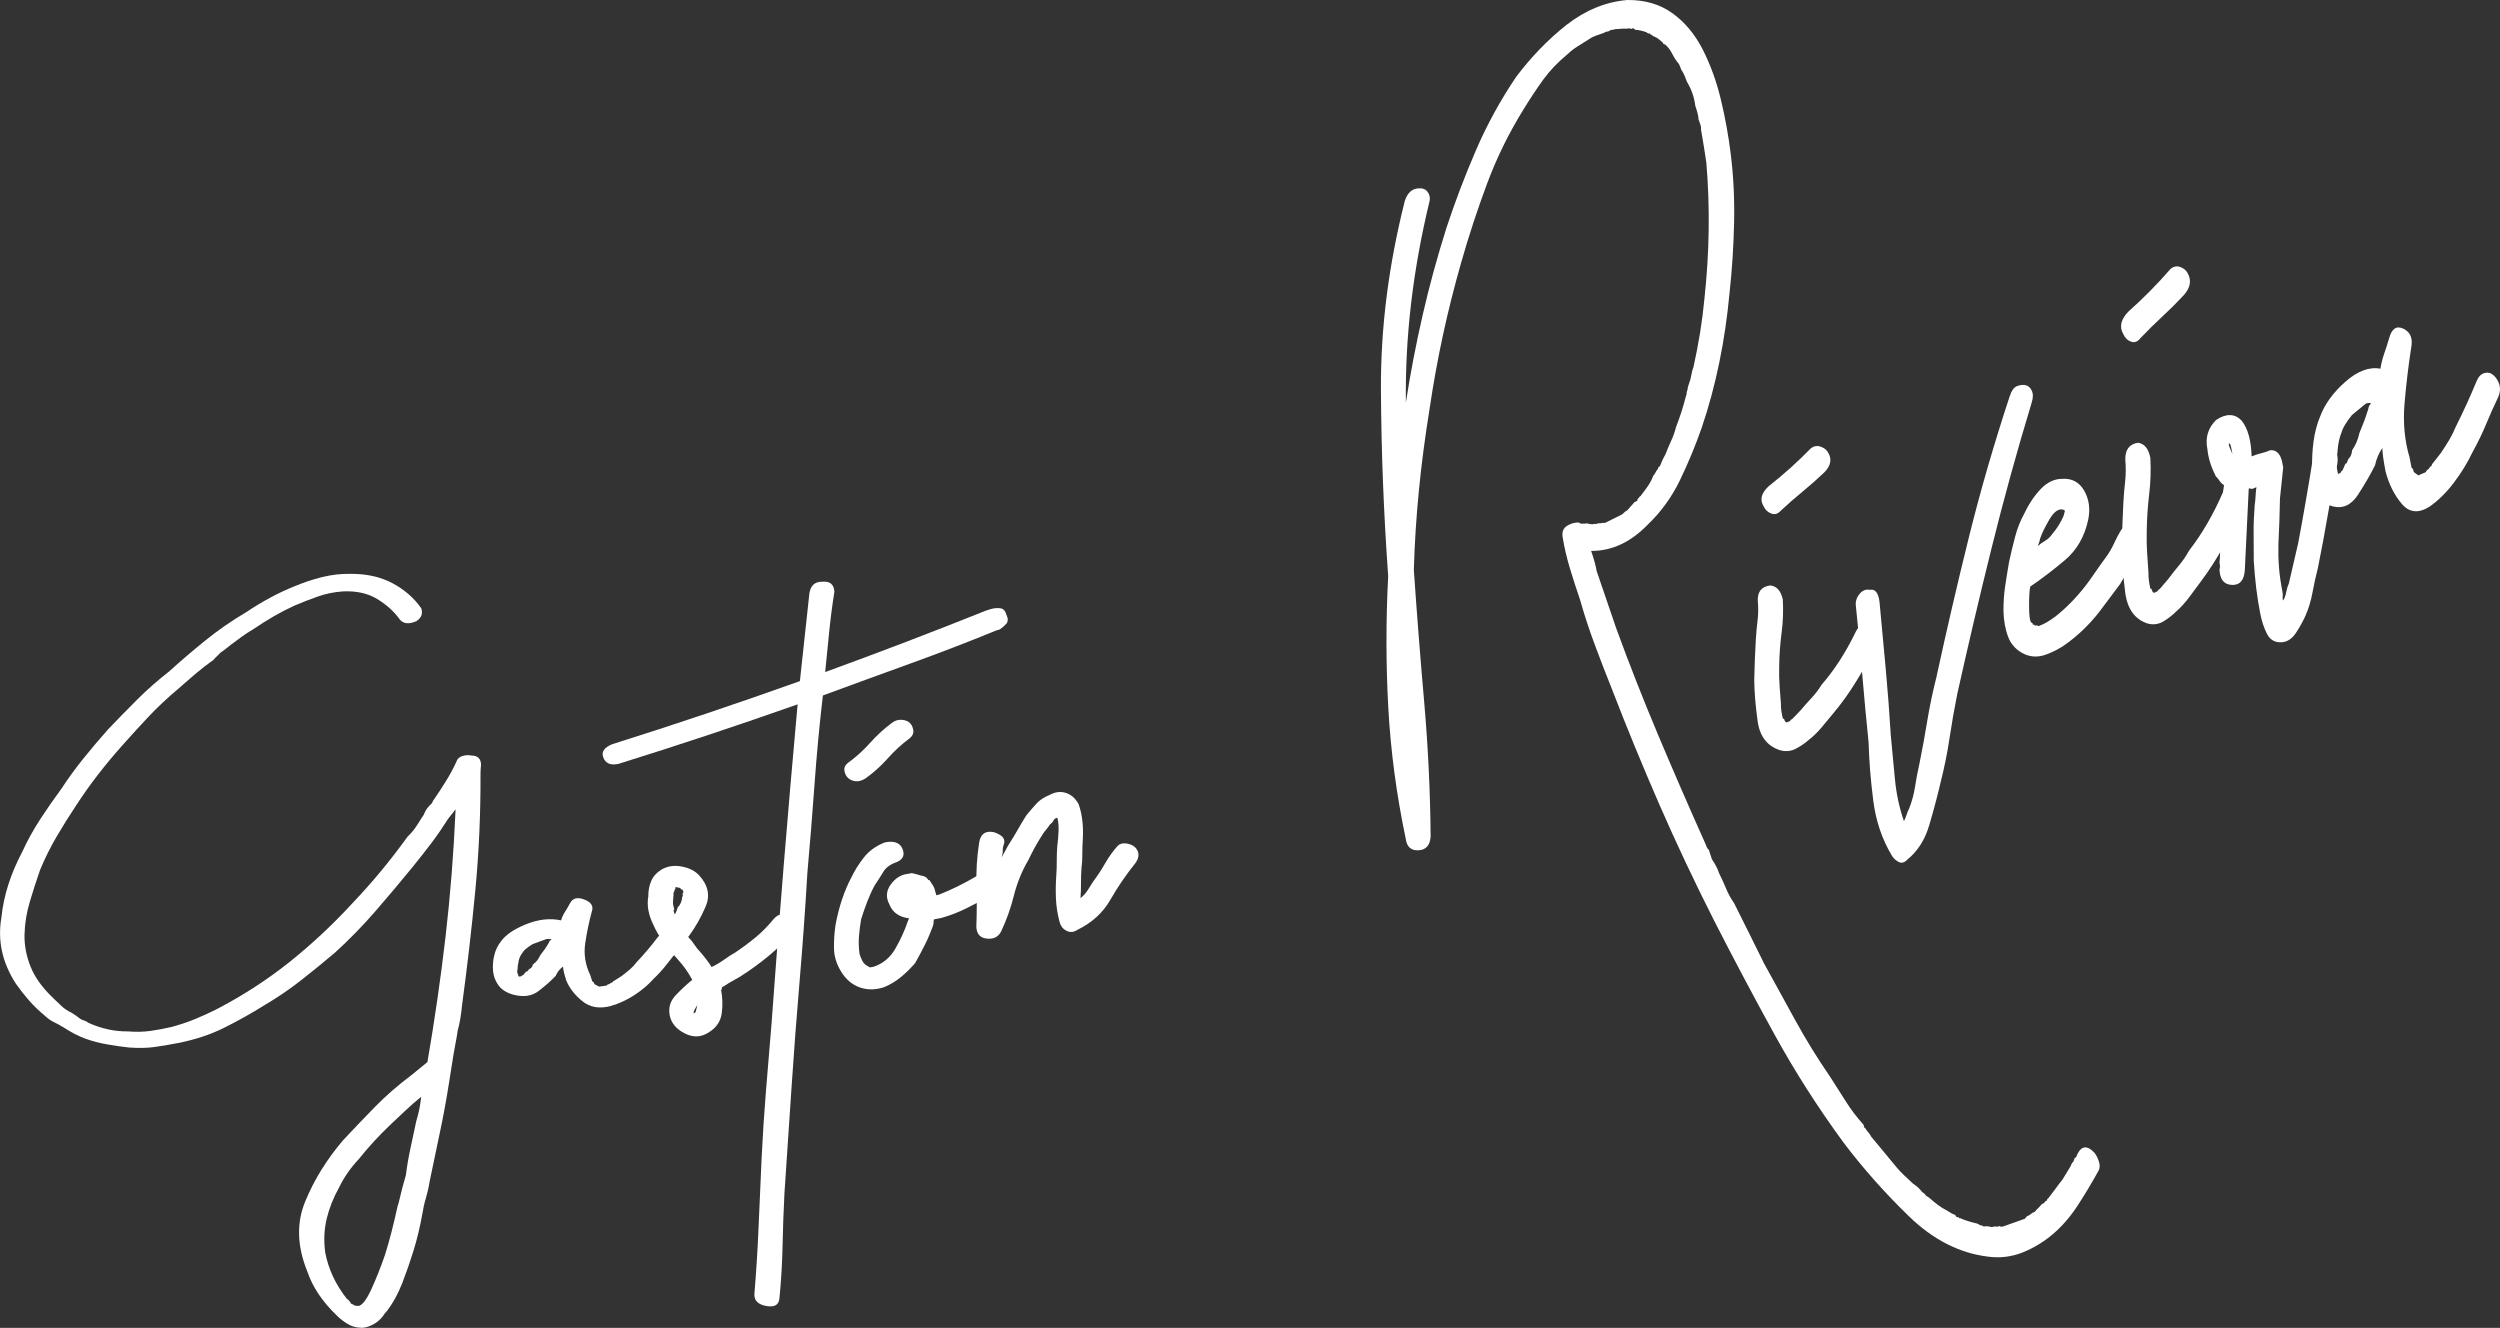 <svg xmlns="http://www.w3.org/2000/svg" id="Layer_2" data-name="Layer 2" viewBox="0 0 946.19 502.56"><rect x="0" y="0" width="946.19" height="502.56" fill="#333333" stroke="none"/><defs><style>      .cls-1 {        fill: #fff;      }    </style></defs><g id="Capa_1" data-name="Capa 1"><g><path class="cls-1" d="M178.4,285.95c2.34,0,3.56,1.12,3.66,3.37-.15,1.54-.21,2.82-.2,3.83.06,14.87-.6,29.58-1.98,44.01-1.38,14.44-3.06,28.93-5.02,43.41-.36,3.79-.91,6.98-1.66,9.55-.07.76-.26,1.9-.55,3.43-.3,1.53-.61,3.24-.94,5.14-.33,1.9-.64,3.86-.94,5.88-.29,2.02-.55,3.66-.77,4.92-1.03,6.56-2.19,12.91-3.5,19.06-1.3,6.15-2.63,12.46-3.96,18.92-.29,1.98-.75,3.97-1.34,5.96-.61,1.99-1.05,3.97-1.34,5.94-.89,4.94-2.01,9.63-3.37,14.04-1.21,3.92-2.61,7.96-4.2,12.09-1.6,4.13-3.58,7.74-5.96,10.83-.47.47-.85.94-1.15,1.42-.31.47-.69.94-1.15,1.42-1.85,1.87-4.09,3-6.73,3.38-.16,0-.31-.01-.47-.02-.16,0-.31-.01-.47-.02-1.87-.07-3.59-.63-5.15-1.64-1.57-1.02-2.82-2.02-3.76-3-5.42-5.19-9.13-10.71-11.13-16.61-3.92-9.7-4.16-18.49-.74-26.7,3.41-8.22,8.17-15.84,14.25-22.99,3.93-4.2,7.95-8.41,12.08-12.63,4.12-4.22,8.73-8.23,13.84-12.06,1-.81,2.01-1.63,3.01-2.45,1-.82,2.01-1.64,3.01-2.46,2.72-15.77,5.01-31.59,6.85-47.38,1.83-15.79,3.1-31.91,3.81-48.27-.47.59-.93,1.18-1.39,1.76-.47.59-.93,1.17-1.39,1.76-2.15,3.39-4.3,6.51-6.46,9.36-2.16,2.85-4.51,5.84-7.04,8.95-4.62,5.67-9.32,11.25-14.1,16.76-4.78,5.51-9.87,10.72-15.27,15.64-4.25,3.6-8.52,7.08-12.81,10.44-4.29,3.37-8.95,6.55-13.98,9.52-4.72,2.95-9.71,5.75-14.98,8.39-5.27,2.65-11.17,4.6-17.69,5.88-3.27.64-6.25,1.14-8.98,1.51-2.72.37-5.87.43-9.46.18-2.65-.29-5.42-.69-8.3-1.19-2.89-.5-5.62-1.21-8.2-2.14-2.58-.93-5.36-2.36-8.34-4.3-1.25-.77-2.47-1.43-3.64-1.99-1.17-.56-2.27-1.33-3.3-2.31-2.36-1.94-4.42-3.93-6.2-5.98-1.78-2.05-3.42-4.14-4.92-6.28-5.15-8.02-6.97-16.3-5.43-25.16.84-8.18,3.47-16.38,7.89-24.76,1.9-4.15,4.11-8.16,6.64-12.07,2.53-3.9,5.28-7.87,8.28-11.94,2.45-3.76,5.18-7.5,8.18-11.23,3-3.73,6.11-7.41,9.35-11.06,3.55-3.71,7.19-7.44,10.93-11.18,3.74-3.74,7.81-7.34,12.23-10.79,4.25-3.85,8.77-7.72,13.57-11.61,4.79-3.88,9.98-7.48,15.57-10.79,6.27-4.17,12.4-7.47,18.39-9.84,3.26-1.37,6.7-2.52,10.32-3.43,3.62-.9,7.34-1.32,11.17-1.22,5.85,0,11.01,1.16,15.48,3.54,4.47,2.38,8.09,5.53,10.86,9.44.72,2.02.11,3.66-1.82,4.92-2.95,1.29-5.1,1-6.44-.84-2.06-2.86-4.85-5.38-8.38-7.54-3.54-2.16-7.83-3.11-12.9-2.89-3.36.22-6.55.87-9.58,1.94-3.03,1.07-6.03,2.24-8.98,3.5-4.97,2.28-10.17,5.28-15.59,8.96-1.4.82-2.83,1.76-4.3,2.81-1.47,1.06-2.87,2.09-4.18,3.09-1.55,1.29-2.87,2.29-3.95,3.01-.47.57-.89,1.01-1.27,1.32-.39.32-.81.76-1.27,1.32-2.4,1.71-4.69,3.48-6.85,5.32-2.17,1.84-4.25,3.66-6.26,5.44-4.33,3.63-8.21,7.28-11.64,10.94-3.43,3.67-6.77,7.32-10,10.96-3.24,3.65-6.28,7.31-9.12,11.01-2.85,3.7-5.49,7.43-7.94,11.2-2.68,4.02-5.19,8.02-7.52,12-2.33,3.99-4.41,8.16-6.23,12.53-1.36,3.89-2.66,7.91-3.89,12.06-1.24,4.15-1.91,8.26-2.02,12.37-.11,4.11.66,8.19,2.3,12.27,1.64,4.09,4.51,8.05,8.61,11.94,1.02.98,2.04,1.95,3.07,2.93,1.02.98,2.32,1.84,3.88,2.59,1.25.76,2.35,1.54,3.3,2.33.78.38,1.35.61,1.7.69.35.09.76.33,1.23.72,5,2.25,10.04,3.37,15.1,3.28,2.96.26,5.8.19,8.52-.19,2.72-.39,5.4-.89,8.04-1.51,3.18-.87,6.09-1.85,8.73-2.94,2.64-1.08,5.31-2.29,8.02-3.64,10.22-5.32,19.54-11.37,27.97-18.12,8.42-6.75,16.29-14.12,23.62-22.1,7.4-7.75,14.33-16.12,20.8-25.09,1.23-1.19,2.23-2.36,3.01-3.48.77-1.12,1.57-2.37,2.42-3.76.46-.58.83-1.2,1.09-1.87.27-.66.63-1.29,1.09-1.87.46-.58.89-1.03,1.27-1.36.39-.32.65-.74.81-1.27,1.77-2.57,3.4-5.06,4.9-7.48,1.49-2.41,2.82-4.87,3.96-7.36.3-1.06,1.05-1.78,2.26-2.17,1.2-.38,2.35-.44,3.45-.18ZM157.63,424.06c.45-1.5.82-3,1.12-4.49.29-1.49.51-2.98.66-4.47-2.01,1.62-3.98,3.34-5.91,5.17-1.93,1.83-3.86,3.65-5.79,5.45-2.16,2.06-4.23,4.16-6.19,6.29-1.97,2.14-3.83,4.31-5.6,6.53-3.24,3.46-5.77,7.1-7.6,10.93-2.15,3.84-3.7,7.75-4.67,11.78-.97,4.02-1.16,8.26-.57,12.75,1.23,6.39,3.97,12.24,8.23,17.61.2.12.39.25.59.37.08.24.21.42.41.55.19.12.37.42.53.91.16,0,.31,0,.47.01.08.24.27.37.59.38.08.24.43.37,1.05.39.16,0,.31,0,.47.01.16,0,.31,0,.47.01,1.39-.44,2.99-2.61,4.78-6.55,1.78-3.94,3.47-8.21,5.07-12.81,1.66-5.33,3.23-11.41,4.72-18.26.15-.49.3-.98.45-1.47.89-3.92,1.8-7.36,2.7-10.33.43-3.44,1.02-6.88,1.77-10.35.75-3.46,1.49-6.93,2.23-10.42Z"></path><path class="cls-1" d="M248.78,354.91c.69-.92,1.68-1.42,2.97-1.49,1.28-.07,2.43.22,3.46.87,1.01.65,1.74,1.42,2.18,2.31.43.89.31,1.79-.39,2.72-1.7,1.9-3.24,3.77-4.63,5.61-1.39,1.84-3.09,3.71-5.09,5.62-1.93,2.17-4.3,4.19-7.13,6.04-2.83,1.86-5.87,3.26-9.14,4.21-4.2,1.07-7.71.44-10.53-1.82-2.83-2.26-4.88-4.88-6.15-7.84-.8-2.5-1.21-4.27-1.22-5.31-1.32.96-2.24,2.13-2.77,3.5-1.7,1.79-3.85,3.69-6.43,5.7-2.59,2.01-5.84,2.46-9.74,1.4-2.5-.71-4.34-1.89-5.52-3.52-1.18-1.63-1.86-3.44-2.04-5.45-.17-2-.02-3.99.47-5.96.49-1.97,1.31-3.66,2.46-5.11,1.77-2.54,4.96-4.73,9.58-6.59,4.61-1.86,9.04-2.37,13.25-1.46.3-1.09.78-2.14,1.43-3.16.65-1.02,1.29-2.1,1.9-3.25.99-1.99,2.8-2.49,5.42-1.49,2.62,1.01,3.58,2.5,2.9,4.46-1.06,3.87-1.9,7.88-2.52,12.05-.62,4.18.01,8.21,1.92,12.16.24.76.48,1.52.72,2.27.39.21.63.45.71.7.04.13.08.25.12.38.39.21.78.42,1.17.63-.39-.21-.29-.16.29.16.59.32.53.39-.17.22.16-.02.31-.04.47-.06.16-.02.31-.04.47-.06.31-.04.62-.08.93-.13.47-.06.93-.13,1.4-.19.23-.29.5-.47.81-.51.31-.04.58-.21.81-.51.16-.02.31-.04.47-.06.12-.15.23-.3.35-.45.54-.34,1.08-.68,1.63-1.02.54-.34,1.08-.68,1.63-1.03,1.31-.99,2.41-1.88,3.31-2.68.89-.79,1.68-1.65,2.37-2.56,1.47-1.56,2.85-3.11,4.17-4.66,1.31-1.55,2.54-3.09,3.7-4.63ZM208.81,355.5c-.71-.15-1.37-.19-1.99-.09-1.75.65-3.49,1.29-5.24,1.93-2.17,1.35-3.45,2.42-3.83,3.24-.47.58-.83,1.21-1.09,1.88-.27.68-.44,1.41-.51,2.18-.15.54-.23,1.06-.22,1.57,0,.52-.07,1.04-.22,1.57.04.12.08.25.12.37.04.12.08.25.12.37.04.12.08.25.12.37.04.12.08.25.12.37.04.12.08.25.12.37.16-.02.31-.04.47-.06.16-.02.31-.04.47-.06.23-.28.5-.45.81-.49.35-.43.69-.86,1.04-1.29.16-.02.31-.04.47-.06.23-.29.46-.58.69-.86.85-.37,1.31-.95,1.39-1.73,1.31-.95,2.24-2.11,2.77-3.48,1.39-1.75,2.39-3.18,3-4.31.23-.29.38-.57.46-.85.07-.27.38-.57.93-.92Z"></path><path class="cls-1" d="M298.85,346.8c1.17.64,2.01,1.56,2.54,2.75.51,1.19.23,2.17-.85,2.93-5.64,6.4-12.56,12.2-20.77,17.36-1.4.78-2.58,1.44-3.55,2-.97.56-2,1.21-3.08,1.92.16.54.08.82-.23.86.57,2.97.65,5.94.25,8.9-.41,2.97-1.96,5.33-4.67,7.05-2.95,2.04-6.04,2.21-9.28.57-3.24-1.64-5.15-3.91-5.73-6.83-.57-2.91.19-5.45,2.27-7.65,2.08-2.19,4.17-4.13,6.26-5.82-1.51-2.79-3.24-5.27-5.21-7.42-1.97-2.15-3.78-4.32-5.43-6.5-1.66-2.18-3.04-4.52-4.15-7.04-1.82-3.75-2.44-7.28-1.85-10.62-.02-2.15.35-4.1,1.12-5.86.76-1.76,2.11-3.22,4.05-4.4,2.25-1.23,4.78-1.57,7.59-1.02,2.81.56,4.96,1.66,6.46,3.3,3.46,3.75,4.27,7.76,2.44,11.94-1.84,4.18-3.91,7.83-6.22,10.94-.12.16-.23.31-.35.47.94.94,1.73,1.91,2.36,2.91.63,1,1.42,1.97,2.36,2.92,2.04,2.43,3.42,4.29,4.14,5.55,1.71-.81,3.29-1.76,4.77-2.82,1.47-1.06,2.9-1.99,4.3-2.77,2.71-1.83,5.25-3.72,7.61-5.67,2.36-1.94,4.62-4.23,6.78-6.88,1.69-2,3.72-2.37,6.07-1.09ZM262.46,383.54c.31-.04.58-.21.81-.52.23-.85.45-1.71.68-2.56-.93,1.23-1.43,2.25-1.49,3.09ZM255.1,343.68c.16.52.08.8-.23.86.16.52.32,1.03.48,1.55.46-.62.84-1.5,1.15-2.65,1-.99,1.57-2.32,1.72-3.99.23-.31.27-.73.11-1.25.12-.16.23-.31.35-.47-.04-.13-.08-.26-.12-.39-.04-.13-.08-.26-.12-.39-.08-.25-.28-.36-.59-.3-.08-.25-.32-.49-.71-.69-.31.06-.67-.01-1.05-.22q-.39-.2,0,0c-.31.06-.53.17-.64.32-.12.16-.02.21.29.15-.47.63-.65,1.07-.57,1.33-.12.16-.23.31-.35.47.04.13.08.26.12.39-.07.83-.15,1.66-.21,2.49-.07.83.01,1.63.25,2.41.04.13.08.26.12.39Z"></path><path class="cls-1" d="M344.21,251.25c-10.96,3.96-21.89,7.96-32.77,11.97-1.31,11.28-2.37,22.52-3.17,33.74-.81,11.23-1.71,22.38-2.7,33.45-.82,13.89-1.79,27.5-2.93,40.8-1.13,13.3-2.16,26.68-3.05,40.16-.9,13.47-1.8,26.91-2.7,40.32-.33,6.55-.57,13.16-.71,19.83-.14,6.67-.53,13.28-1.18,19.82-.21,2.56-1.89,3.53-5.05,2.94-3.16-.6-4.63-2.16-4.42-4.69.71-8.44,1.24-16.97,1.59-25.56.35-8.6.73-17.13,1.13-25.6.4-8.47.95-16.97,1.65-25.51.71-8.53,1.42-17.09,2.12-25.65,2.86-39.64,6.15-79.82,9.86-120.69-22.59,7.97-45.17,15.48-67.76,22.52-3.11.69-5.07-.2-5.87-2.67-.64-1.97.52-3.55,3.47-4.77,23.67-7.45,47.35-15.41,71.02-23.87,1.19-11.02,2.39-22.07,3.59-33.16.44-2.99,2.02-4.48,4.76-4.45,2.96-.32,4.53.93,4.71,3.76-.82,5.16-1.48,10.26-1.98,15.3-.5,5.05-1.01,10.09-1.51,15.12,20.33-7.4,40.66-15.17,60.99-23.31.62-.19,1.24-.38,1.87-.57.93-.28,2-.38,3.22-.29,1.21.09,2.02.84,2.42,2.25.79,1.6.8,2.83.03,3.67-.77.85-1.59,1.55-2.44,2.11-.47.14-.93.28-1.4.42-10.88,4.46-21.81,8.65-32.77,12.61Z"></path><path class="cls-1" d="M376.06,333.43c1.34,2.46.74,4.43-1.83,5.87-2.56,1.44-5.35,2.92-8.38,4.43-3.03,1.51-6.21,2.75-9.56,3.69-.93.18-1.87.36-2.8.54-.15.63-.21,1.01-.17,1.15.04.15-.02.53-.17,1.15-.92,2.57-1.95,5.01-3.1,7.3-1.15,2.3-2.38,4.61-3.68,6.92-1.47,1.75-3.19,3.45-5.16,5.12-1.97,1.67-4.13,2.99-6.45,3.96-3.27,1.13-6.34,1.18-9.23.19-2.89-.99-5.24-2.93-7.06-5.82-1.82-2.88-2.75-5.83-2.82-8.85-.06-3.02.13-6.01.57-8.98,1.27-6.87,3.28-12.9,6.05-18.11,1.23-2.57,2.8-5.07,4.73-7.52,1.93-2.44,4.52-4.31,7.79-5.61,3.11-.67,5.26-.1,6.44,1.71,1.42,2.66.82,4.57-1.82,5.71-2.41.8-4.11,2.04-5.11,3.71-1,1.68-2.08,3.36-3.23,5.06-1.08,1.97-2.03,4.07-2.87,6.27-.84,2.21-1.6,4.4-2.28,6.56-.37,2.11-.65,4.27-.82,6.49-.18,2.22-.1,4.46.23,6.74.16.56.45,1.31.9,2.25.43.95,1.04,1.65,1.83,2.1.39.23.78.45,1.17.68.16-.03.31-.05.47-.08.31-.05.62-.11.93-.16,3.57-1.19,6.34-3.51,8.3-6.97,1.96-3.45,3.47-6.76,4.54-9.93.19-.48.38-.96.57-1.44-3.75-.47-6.22-2.21-7.41-5.22-1.43-2.66-1.25-5.19.52-7.62,1.77-2.42,3.94-3.75,6.51-3.99.47-.1.93-.19,1.4-.29,1.4.31,2.66.64,3.75,1.01,1.01.09,1.79.52,2.35,1.3.08.28.27.39.59.33,1.1,1.57,1.74,2.63,1.9,3.2.2.71.4,1.41.6,2.12.04.14.08.28.12.42.31-.06.62-.13.93-.19,4.73-1.85,9.51-4.19,14.32-7.04,2.64-1.17,4.79-.57,6.44,1.83ZM337.58,273.6c1.08-.87,2.31-1.26,3.67-1.17,1.36.09,2.4.49,3.11,1.19.71.71,1.14,1.64,1.31,2.78.16,1.15-.3,2.16-1.38,3.02-3.03,2.26-5.79,4.79-8.3,7.61-2.51,2.82-5.28,5.33-8.3,7.5-1.4.92-2.7,1.29-3.91,1.14-1.21-.15-2.17-.58-2.88-1.29-.71-.7-1.15-1.61-1.31-2.74-.17-1.12.29-2.09,1.38-2.94,3.02-2.18,5.79-4.68,8.3-7.5,2.51-2.82,5.27-5.35,8.3-7.61Z"></path><path class="cls-1" d="M429.5,320.55c1.8,1.82,1.86,3.89.16,6.2-3.48,4.32-6.62,8.92-9.42,13.81-2.81,4.89-6.97,8.69-12.48,11.38-1.4.92-2.76,1.03-4.09.36-1.33-.67-2.19-1.74-2.6-3.22-.8-2.95-1.28-5.89-1.41-8.83-.14-2.93-.1-5.82.11-8.68.14-1.9.2-3.79.19-5.66-.01-1.87.04-3.75.19-5.66.22-1.61.38-3.44.48-5.49.1-2.05-.05-3.81-.45-5.28-.63.15-1.05.41-1.28.77-.23.37-.46.73-.69,1.1-.27.22-.54.44-.81.66-.47.74-.95,1.39-1.45,1.97-.51.58-.99,1.24-1.45,1.97-1.16,1.83-2.12,3.44-2.89,4.85-.77,1.42-1.58,2.99-2.42,4.72-2.47,4.25-4.28,8.73-5.45,13.42-1.17,4.7-2.8,9.26-4.86,13.64-1.08,2.05-2.88,2.93-5.41,2.65-2.53-.27-3.85-1.77-3.95-4.48.2-5.2.22-10.44.05-15.72-.16-5.27.17-10.58.99-15.93.44-3.13,2.03-4.56,4.76-4.27,1.01.08,2.13.51,3.34,1.3,1.22.8,1.67,1.85,1.37,3.14-.39,1.01-.55,1.89-.51,2.64.04.76-.13,1.64-.51,2.64.46-.71.96-1.59,1.5-2.63.53-1.04,1.03-1.91,1.5-2.64,1.15-1.79,2.23-3.57,3.23-5.35,1-1.77,2.07-3.56,3.23-5.38,1.23-1.52,2.49-2.98,3.77-4.38,1.27-1.39,2.96-2.5,5.06-3.33,2.01-1.11,4.02-1.38,6.02-.78,1.99.61,3.62,2.01,4.88,4.21,1.35,3.76,1.89,8.19,1.62,13.29-.15,1.92-.2,3.82-.19,5.71.01,1.88-.09,3.64-.31,5.26-.15,1.92-.21,3.82-.19,5.7.01,1.88-.05,3.78-.19,5.7,1.08-.86,1.97-1.84,2.67-2.93.69-1.1,1.39-2.19,2.08-3.29,1.69-2.27,3.22-4.58,4.57-6.95,1.35-2.36,2.91-4.55,4.69-6.56.77-.81,1.84-1.15,3.21-.99,1.36.16,2.47.61,3.34,1.37Z"></path><path class="cls-1" d="M791.97,435.64c.82.55,1.56,1.67,2.22,3.37.65,1.7.64,3.11-.04,4.24-2.42,4.39-5.01,8.72-7.79,12.98-2.77,4.26-5.9,7.87-9.36,10.83-3.47,2.96-7.28,5.26-11.44,6.94-4.16,1.67-8.49,2.2-12.96,1.63-10.99-1.29-21.04-6.48-30.16-15.34-9.13-8.87-17.33-18.1-24.61-27.73-9.72-13.24-18.5-26.97-26.32-41.21-7.84-14.25-15.42-28.54-22.76-42.93-7.46-14.72-14.35-29.33-20.7-43.88-6.34-14.54-12.34-29.13-17.99-43.78-2.21-5.5-4.37-11.09-6.48-16.77-2.12-5.67-3.97-11.35-5.58-17.03-1.34-3.91-2.62-7.84-3.81-11.8-1.2-3.96-2.11-7.84-2.74-11.68-.38-2.08.17-3.56,1.62-4.46,1.45-.89,2.89-1.32,4.32-1.27.21.09.41.18.62.26.21.09.41.18.62.26.3-.15.55-.17.76-.09.21.09.46.06.76-.09.71.03,1.17.09,1.38.17.21.09.66.15,1.38.18.15-.07.3-.15.45-.22.41.18.92.12,1.52-.18.71.03,1.14,0,1.3-.07.15-.07.58-.09,1.3-.07.3-.15.6-.3.9-.45.3-.15.6-.3.9-.45.75-.37,1.51-.74,2.26-1.12.45-.22.9-.45,1.35-.67.15-.07.3-.15.45-.22.6-.3,1.03-.6,1.27-.92.24-.31.67-.62,1.27-.92.49-.62.94-1.13,1.33-1.53.4-.39.84-.89,1.33-1.53.3-.15.6-.3.9-.45.3-.15.4-.39.28-.72.3-.15.5-.34.59-.59.09-.24.29-.43.59-.59.98-1.26,1.88-2.48,2.72-3.68.83-1.19,1.53-2.51,2.09-3.96.49-.63.78-1.07.88-1.32.09-.24.38-.68.88-1.32.09-.24.19-.48.28-.73.15-.08.3-.15.45-.23.75-1.93,1.48-3.46,2.15-4.59.75-1.93,1.49-3.68,2.21-5.22.71-1.54,1.31-3.2,1.76-5,.75-1.94,1.43-3.86,2.04-5.75.6-1.87,1.14-3.72,1.59-5.52.38-.98.51-1.64.4-1.97.09-.25.19-.49.28-.74.07-.82.3-1.72.68-2.71.38-.98.65-2.01.83-3.08.17-1.06.44-2.09.82-3.08.98-4.43,1.82-8.81,2.51-13.1.69-4.29,1.22-8.5,1.61-12.64,1.91-17.52,2.16-34.77.73-51.54-.26-1.8-.55-3.68-.86-5.65-.32-1.95-.66-4-1.03-6.13-.11-.32-.16-.69-.11-1.11.04-.41-.05-.94-.28-1.59-.06-.16-.11-.32-.17-.48-.17-.48-.34-.97-.5-1.45-.04-1.15-.44-2.85-1.23-5.11-.41-3.26-1.47-6.31-3.19-9.14-.78-2.23-1.5-3.74-2.13-4.51-.06-.16-.11-.32-.17-.48-.06-.16-.11-.32-.17-.48-.34-.96-.77-1.65-1.29-2.11-.75-1.08-1.43-2.21-2.02-3.39-.6-1.17-1.42-2.2-2.47-3.09-.21-.06-.41-.13-.62-.19-.06-.16-.11-.32-.17-.47-.52-.44-1.05-.89-1.57-1.33-.53-.44-1-.72-1.41-.85-.41-.12-.89-.4-1.41-.85-.41-.12-.68-.34-.79-.66-.15.1-.3.19-.45.29-.11-.31-.58-.59-1.41-.84-1.65-.49-2.84-.7-3.55-.64-.11-.31-.38-.53-.79-.65-.15.1-.3.19-.45.29-.83-.24-1.4-.27-1.69-.08-1.13-.05-2.41,0-3.84.13-.36.03-.71.07-1.07.1-.3.19-.56.26-.76.19-.21-.05-.47,0-.76.2-.61.38-1.01.55-1.21.48-.21-.05-.61.1-1.21.48-2.64.9-4.11,1.45-4.4,1.63-1.81,1.14-3.61,2.27-5.42,3.4-1.51.94-2.81,1.95-3.9,3-3.69,3.06-6.77,6.27-9.21,9.64-2.45,3.38-4.94,7.14-7.47,11.27-5.55,8.94-10.16,18.32-13.83,28.18-3.67,9.87-6.93,19.78-9.77,29.77-5.23,18.26-9.22,36.72-11.98,55.5-3.4,20.93-5.39,41.16-5.95,60.88,1.16,16.77,2.47,33.51,3.94,50.24,1.46,16.74,2.27,33.63,2.42,50.6-.2,3.34-1.72,5.1-4.55,5.26-2.84.18-4.47-1.28-4.87-4.37-3.5-16.64-5.7-33.11-6.6-49.55-.91-16.43-.92-33.03-.05-49.88-1.71-23.9-2.62-47.44-2.74-70.77-.11-23.32,2.91-46.9,9.05-71.26,1.03-3.09,2.81-4.66,5.37-4.7,1.43-.09,2.52.36,3.27,1.38.75,1.02.99,2.15.73,3.39-6.31,26.07-9.3,51.31-8.98,76.31,1.68-10.92,3.79-21.93,6.34-33.06,2.54-11.12,5.58-22.22,9.1-33.31,3.25-9.84,6.95-19.56,11.1-29.16,4.14-9.6,9.19-18.81,15.15-27.67,5.69-7.57,12.06-14.16,19.11-19.74C599.97,3.91,607.63.71,615.91,0c6.66-.05,12.33,1.6,17.05,4.99,4.71,3.39,8.53,7.98,11.48,13.75,2.93,5.78,5.23,12.1,6.87,18.95,1.64,6.86,2.86,13.59,3.68,20.2,1.07,8.43,1.51,17.14,1.33,26.14-.19,8.99-.76,17.91-1.72,26.73-1.69,18.31-5.21,35.41-10.55,51.14-2.35,6.72-5.08,13.31-8.2,19.77-3.11,6.46-7.2,12.1-12.25,16.92-6.52,6.71-13.66,9.97-21.4,9.92,1.12,3.25,1.81,5.78,2.07,7.55,2.47,7.18,4.93,14.4,7.4,21.66,5,13.72,10.37,27.35,16.07,40.88,5.71,13.54,11.66,27.24,17.88,41.11.34,1.04.71,1.67,1.12,1.89.11.35.22.69.34,1.04.28.86.56,1.73.84,2.59,1.27,1.83,2.19,3.62,2.75,5.35.97,1.96,1.84,3.88,2.61,5.73.77,1.86,1.78,3.71,3.06,5.57,1.84,3.61,3.72,7.4,5.68,11.38,1.95,3.99,3.84,7.82,5.68,11.47,3.97,7.2,7.91,14.38,11.83,21.53,3.91,7.14,8.31,14.27,13.19,21.38,1.91,2.94,3.85,5.98,5.82,9.13,1.97,3.14,4.21,6.11,6.73,8.88.11.37.22.74.34,1.11.41.26.67.57.79.94,1.05,1.25,1.63,2.07,1.74,2.44.52.63,1.05,1.26,1.58,1.89.52.63,1.05,1.26,1.58,1.9,1.05,1.26,2.1,2.53,3.15,3.81,1.05,1.27,2.09,2.54,3.15,3.82,1.05,1.27,2.15,2.43,3.29,3.48,1.14,1.04,2.18,2.02,3.13,2.93.82.54,1.47,1.04,1.95,1.49.47.46.96,1,1.49,1.65.82.54,1.3,1,1.41,1.37.41.27.83.54,1.24.81,2.7,2.37,4.82,3.93,6.37,4.64,1.65,1.09,2.83,1.72,3.55,1.89.22.76.63,1.03,1.24.82.11.37.32.52.62.41,1.53.72,3.73,1.42,6.6,2.1.82.55,1.39.78,1.69.67.21.14.41.28.62.41.6-.21,1.61-.15,3.05.2.6-.21,1.08-.28,1.44-.19.35.08.83.02,1.44-.19.41.27.92.31,1.52.1.15-.05.3-.11.45-.16,2.11-.75,4.22-1.5,6.33-2.25.45-.16.9-.32,1.35-.49.25-.3.49-.6.74-.9.6-.22,1.1-.51,1.5-.86.4-.36.89-.64,1.5-.86.49-.61.93-1.09,1.33-1.44.39-.36.83-.84,1.33-1.45.6-.22.95-.45,1.05-.7.09-.25.29-.43.59-.54.3-.11.42-.26.37-.45-.06-.2.07-.34.37-.46.97-1.22,1.88-2.41,2.72-3.57.83-1.17,1.73-2.36,2.72-3.59,1.02-1.67,2.04-3.34,3.06-5.02.37-1.01.72-1.56,1.02-1.68.19-.5.38-1.01.57-1.51.15-.06.3-.11.45-.17,1.51-4.03,3.62-4.85,6.33-2.42Z"></path><path class="cls-1" d="M702.18,239.43c1.61-3.32,3.8-4.1,6.54-2.31,2.74,1.81,3.3,4.4,1.68,7.74-2.71,4.52-5.35,8.89-7.93,13.12-2.59,4.23-5.46,8.25-8.64,12.03-1.32,1.61-2.77,3.36-4.35,5.24-1.59,1.89-3.23,3.49-4.94,4.81-1.4,1.23-2.99,2.32-4.77,3.27-1.79.96-3.73,1.18-5.84.68-5-1.52-7.91-5.22-8.72-11.11-.81-5.88-1.24-11.13-1.27-15.73.07-2.7.14-5.32.24-7.86.1-2.53.22-4.97.36-7.33.14-2.35.36-4.73.66-7.15.29-2.41.32-4.91.07-7.52-.1-3.42,1.49-5.33,4.76-5.74,2.41.29,3.99,2.04,4.71,5.27.25,4.17.11,8.38-.45,12.64-.56,4.26-.86,8.52-.91,12.79-.07,2.73-.01,5.22.16,7.49.17,2.26.33,4.53.51,6.79-.07,1.19.13,2.86.62,5.02.08.36.19.52.35.47.15-.05.27.11.35.47.08.36.32.68.71.93.16-.05.31-.1.47-.15.62-.2.99-.41,1.11-.65.11-.23.33-.4.64-.5.54-.56,1.08-1.12,1.63-1.69.54-.56,1.08-1.13,1.63-1.7,1.31-1.6,2.65-3.1,4.01-4.53,1.35-1.42,2.65-3.12,3.89-5.1,2.4-2.76,4.66-5.78,6.79-9.07,2.12-3.28,4.11-6.82,5.96-10.64ZM673.97,193.31c-1.09,1.19-2.27,1.54-3.56,1.06-1.29-.47-2.25-1.36-2.88-2.67-1.57-2.48-.97-5.01,1.82-7.63,2.87-2.26,5.64-4.59,8.32-7,2.67-2.4,5.26-4.88,7.73-7.43,1.16-.85,2.39-1.04,3.68-.59,1.29.47,2.21,1.17,2.76,2.13,1.58,2.51,1.12,5.05-1.36,7.58-2.79,2.66-5.55,5.1-8.26,7.31-2.72,2.22-5.47,4.64-8.26,7.23Z"></path><path class="cls-1" d="M760.72,149.74c.61-1.9,1.46-3.08,2.55-3.55,1.09-.46,2.16-.61,3.21-.44,1.05.17,1.88.85,2.47,2.04.59,1.2.58,2.75-.03,4.66-5.59,18.46-10.65,36.8-15.18,55.09-4.54,18.29-8.85,36.63-12.95,55.06-1.14,5.66-2.11,11.25-2.94,16.78-.82,5.53-1.96,11.16-3.41,16.86-1.22,5.23-2.65,10.62-4.29,16.15-1.64,5.54-4.45,9.89-8.4,13.06-1.08,1.13-2.19,1.35-3.33.69-1.13-.66-1.97-1.51-2.53-2.54-3.62-6.1-5.92-12.93-6.9-20.56-.98-7.62-1.57-14.96-1.77-22.02-.91-8.81-1.72-17.54-2.44-26.19-.71-8.65-1.53-17.35-2.44-26.1-.01-1.57.53-2.95,1.61-4.14,1.08-1.18,2.33-1.63,3.73-1.36,2.25-.42,3.52,1.5,3.78,5.77.75,8.07,1.5,16.15,2.25,24.24.75,8.09,1.38,16.45,1.9,25.03.5,5.42,1.02,10.93,1.56,16.53.54,5.61,1.68,10.94,3.43,16,.46-.94.79-1.74.98-2.4.19-.66.51-1.45.98-2.4,1.07-2.73,1.82-5.47,2.23-8.21.41-2.73.96-5.61,1.64-8.64,1.13-5.57,2.14-11.03,3-16.35.87-5.31,2.02-10.83,3.47-16.58,3.87-17.86,7.98-35.54,12.32-53.06,4.34-17.52,9.5-35.28,15.48-53.42Z"></path><path class="cls-1" d="M809.79,200.38c1.8,2.26,1.7,5.06-.3,8.39-1.24,2.18-2.41,4.23-3.53,6.14-1.12,1.92-2.3,3.96-3.53,6.11-1.32,1.77-2.63,3.53-3.95,5.29-1.32,1.76-2.63,3.52-3.95,5.27-1.86,2.38-3.83,4.57-5.93,6.6-2.09,2.03-4.31,3.88-6.63,5.56-2.33,1.69-4.9,3.02-7.7,4.03-2.8,1.01-5.49.94-8.07-.2-2.97-1.41-5.01-3.55-6.12-6.43-1.11-2.88-1.71-6.15-1.81-9.8-.01-3.27.18-6.31.59-9.14.41-2.82.92-5.98,1.52-9.5.68-3.12,1.44-6.3,2.28-9.5.84-3.2,1.99-6.12,3.46-8.76,1.61-3.51,3.67-6.6,6.15-9.25,2.48-2.64,5.24-3.97,8.28-3.96,3.66-.23,6.42,1.26,8.27,4.48,1.85,3.23,2.36,6.91,1.52,11-1.37,6.41-4.34,11.54-8.92,15.38-4.58,3.85-8.93,7.15-13.04,9.93-.31,1.77-.44,4.3-.42,7.58.02,3.3.26,5.27.74,5.92.2.13.39.27.59.4.04.19.08.38.12.58.16-.06.31-.11.47-.17.08.39.27.52.59.41.31-.11.66-.03,1.05.23,1.24-.45,2.32-.95,3.21-1.49.89-.53,1.92-1.22,3.09-2.07,4.04-3.15,7.91-7.09,11.63-11.86,1.31-1.75,2.55-3.48,3.71-5.19,1.16-1.7,2.39-3.44,3.71-5.21,1.31-1.77,2.37-3.55,3.19-5.35.81-1.79,1.71-3.52,2.72-5.18,2.4-3.06,4.73-3.15,7.02-.24ZM780.97,192.91c-1.8-.53-3.57.7-5.3,3.65-1.74,2.97-2.91,5.39-3.53,7.28-.15.89-.46,1.84-.92,2.84.85-.74,1.8-1.41,2.85-2.04,1.05-.61,1.96-1.48,2.73-2.62,1.63-1.88,3.01-4.08,4.17-6.63.19-.7.38-1.4.57-2.1-.2-.13-.39-.26-.59-.39Z"></path><path class="cls-1" d="M841.29,186.37c1.61-3.68,3.8-4.59,6.54-2.69,2.74,1.91,3.3,4.74,1.68,8.43-2.71,5.02-5.34,9.89-7.93,14.59-2.59,4.71-5.46,9.19-8.64,13.43-1.32,1.8-2.77,3.76-4.35,5.87-1.59,2.12-3.23,3.92-4.94,5.42-1.4,1.39-2.99,2.63-4.77,3.72-1.79,1.1-3.73,1.4-5.84.92-5-1.53-7.91-5.51-8.72-11.96-.81-6.44-1.24-12.19-1.27-17.25.07-2.97.14-5.85.24-8.65.1-2.78.22-5.47.36-8.06.14-2.59.36-5.21.66-7.87.29-2.65.32-5.41.07-8.27-.1-3.76,1.49-5.9,4.76-6.42,2.41.26,3.99,2.15,4.71,5.68.26,4.58.11,9.2-.45,13.89-.56,4.69-.86,9.38-.92,14.07-.07,3-.01,5.74.16,8.22.17,2.48.33,4.97.51,7.45-.07,1.3.13,3.14.62,5.5.08.4.19.56.35.5.15-.06.27.11.35.5.08.4.31.74.71,1.01.16-.06.31-.12.47-.18.62-.24.99-.48,1.11-.74.11-.25.33-.44.64-.56.54-.63,1.08-1.26,1.63-1.9.54-.63,1.08-1.27,1.63-1.91,1.31-1.79,2.65-3.48,4.01-5.08,1.35-1.59,2.65-3.5,3.89-5.71,2.4-3.09,4.66-6.46,6.79-10.12,2.12-3.65,4.11-7.59,5.96-11.82ZM810.06,128.04c-1.08,1.34-2.27,1.75-3.56,1.26-1.29-.48-2.25-1.43-2.88-2.85-1.57-2.68-.97-5.47,1.82-8.42,2.87-2.56,5.64-5.18,8.32-7.9,2.67-2.7,5.26-5.48,7.73-8.34,1.16-.96,2.39-1.21,3.68-.74,1.29.48,2.21,1.23,2.76,2.26,1.58,2.71,1.12,5.5-1.36,8.34-2.79,2.99-5.55,5.73-8.26,8.23-2.72,2.5-5.47,5.23-8.26,8.15Z"></path><path class="cls-1" d="M875.49,172.74c.3-1.89,1.06-3.2,2.26-3.95,1.2-.73,2.36-.89,3.45-.48,1.1.42,2.02,1.25,2.76,2.48.75,1.24.97,2.82.67,4.71-1.37,6.81-2.6,13.42-3.7,19.86-1.1,6.44-2.33,13.03-3.7,19.77-.77,2.96-1.43,5.99-2,9.08-.57,3.1-1.43,5.98-2.58,8.63-.93,2.13-2.16,4.37-3.71,6.72-1.55,2.36-3.49,3.54-5.83,3.54-2.34.01-4.06-1.09-5.16-3.29-1.11-2.2-1.94-4.72-2.5-7.56-1.2-6.08-2.02-12.73-2.45-19.98-.02-3.47-.04-6.95-.06-10.44-.02-3.47.12-7.01.41-10.63.15-.93.26-2.07.33-3.41.07-1.34.18-2.47.33-3.41-.31.13-.62.26-.93.39-.16.06-.31.13-.47.19-.31.13-.57.13-.76-.01-.2-.13-.45-.14-.76-.01-.49,10.21-.98,20.42-1.47,30.62-.21,4-1.84,5.94-4.88,5.82-3.04-.12-4.61-2.1-4.71-5.95.24-.52.23-1.39-.01-2.59.15-.92.27-3.67.36-8.25.09-4.58.25-7.99.47-10.24.23-2.25.35-4.14.38-5.67.03-1.52.2-3.22.5-5.07-.2-.14-.39-.27-.59-.41-.39-.27-1.05-1.08-2-2.41-.39-.27-.63-.6-.71-1-1.65-3.2-2.64-6.45-2.98-9.76-.88-4.37.23-8.06,3.33-11.12,3.88-2.52,7.12-2.41,9.71.39,2.28,2.93,3.51,7.42,3.7,13.44,1.24-.52,2.43-.91,3.56-1.18,1.13-.25,2.31-.65,3.56-1.18,2.33-.11,3.83,1.44,4.47,4.68.12.61.24,1.21.36,1.82-.22,2.3-.42,4.24-.61,5.85-.19,1.62-.39,3.57-.61,5.85-.07,3.1-.14,6.09-.24,8.98-.1,2.9-.22,5.68-.36,8.37-.07,3.1,0,6.03.22,8.79.21,2.77.64,5.78,1.28,9.04.16.82.2,1.46.13,1.93-.08.47-.03,1.11.13,1.93-.08-.4.03-.67.35-.79.46-1.05.77-2.05.92-2.99.15-.93.45-1.93.92-3,.53-2.4,1.12-4.94,1.77-7.63.65-2.67,1.24-5.22,1.77-7.64.99-5.24,1.95-10.59,2.9-16.06.95-5.46,1.87-11.04,2.78-16.73ZM843.64,167.86c-.31.13.12,1.47,1.31,4-.16-.8-.32-1.6-.48-2.4-.24-1.2-.52-1.73-.83-1.6Z"></path><path class="cls-1" d="M937.34,144.26c.69-1.69,1.68-2.71,2.97-3.07,1.28-.34,2.43-.07,3.45.85,1.01.92,1.74,2.09,2.18,3.5.43,1.42.31,2.98-.39,4.67-1.7,3.53-3.24,6.98-4.63,10.35-1.39,3.37-3.09,6.88-5.09,10.5-1.93,4.05-4.3,7.94-7.13,11.66-2.83,3.72-5.87,6.72-9.14,9-4.2,2.68-7.71,2.32-10.53-1.01-2.83-3.32-4.88-7.41-6.15-12.26-.8-4.15-1.21-7.12-1.22-8.91-1.32,1.92-2.24,4.11-2.77,6.57-1.7,3.42-3.85,7.13-6.43,11.11-2.59,4-5.84,5.44-9.74,4.39-2.5-.73-4.34-2.41-5.52-5.02-1.18-2.6-1.86-5.63-2.04-9.09-.17-3.46-.02-6.95.47-10.47.49-3.52,1.31-6.63,2.47-9.36,1.77-4.75,4.96-9.14,9.58-13.2,4.61-4.05,9.04-5.72,13.25-4.92.3-1.92.78-3.82,1.43-5.7.65-1.87,1.29-3.84,1.9-5.92.99-3.6,2.8-4.77,5.42-3.5,2.62,1.28,3.58,3.67,2.9,7.14-1.06,6.82-1.9,13.85-2.52,21.12-.62,7.28.01,14.1,1.92,20.5.24,1.25.48,2.51.72,3.76.39.29.63.64.71,1.05.04.21.08.42.12.63.39.29.78.57,1.17.86-.39-.28-.29-.21.29.21.59.43.53.57-.17.41.16-.07.31-.13.47-.2.16-.07.31-.13.47-.2.31-.13.62-.27.93-.4.47-.2.93-.4,1.4-.6.23-.54.5-.89.81-1.03.31-.13.58-.47.81-1.03.16-.07.31-.13.47-.2.12-.28.23-.55.35-.83.54-.68,1.08-1.37,1.63-2.07.54-.68,1.08-1.37,1.63-2.07,1.31-1.93,2.41-3.66,3.31-5.2.89-1.52,1.68-3.13,2.37-4.81,1.47-2.93,2.85-5.83,4.17-8.71,1.31-2.87,2.54-5.71,3.7-8.54ZM897.37,152.58c-.71-.13-1.37-.07-1.99.2-1.75,1.44-3.49,2.88-5.24,4.31-2.17,2.74-3.45,4.84-3.83,6.34-.47,1.1-.83,2.25-1.09,3.47-.27,1.23-.44,2.52-.51,3.88-.15.96-.23,1.88-.22,2.76,0,.9-.07,1.81-.22,2.76.04.21.08.41.12.62.04.2.08.41.12.61.04.21.08.41.12.62.04.21.08.41.12.62.04.21.08.41.12.62.16-.07.31-.13.47-.2.16-.07.31-.13.47-.2.23-.53.5-.88.81-1.01.35-.81.69-1.63,1.04-2.44.16-.07.31-.13.47-.2.23-.54.46-1.09.69-1.63.85-.8,1.31-1.9,1.39-3.27,1.31-1.9,2.24-4.08,2.77-6.55,1.39-3.28,2.39-5.95,3-8.01.23-.54.38-1.06.46-1.55.07-.47.38-1.06.93-1.75Z"></path></g></g></svg>